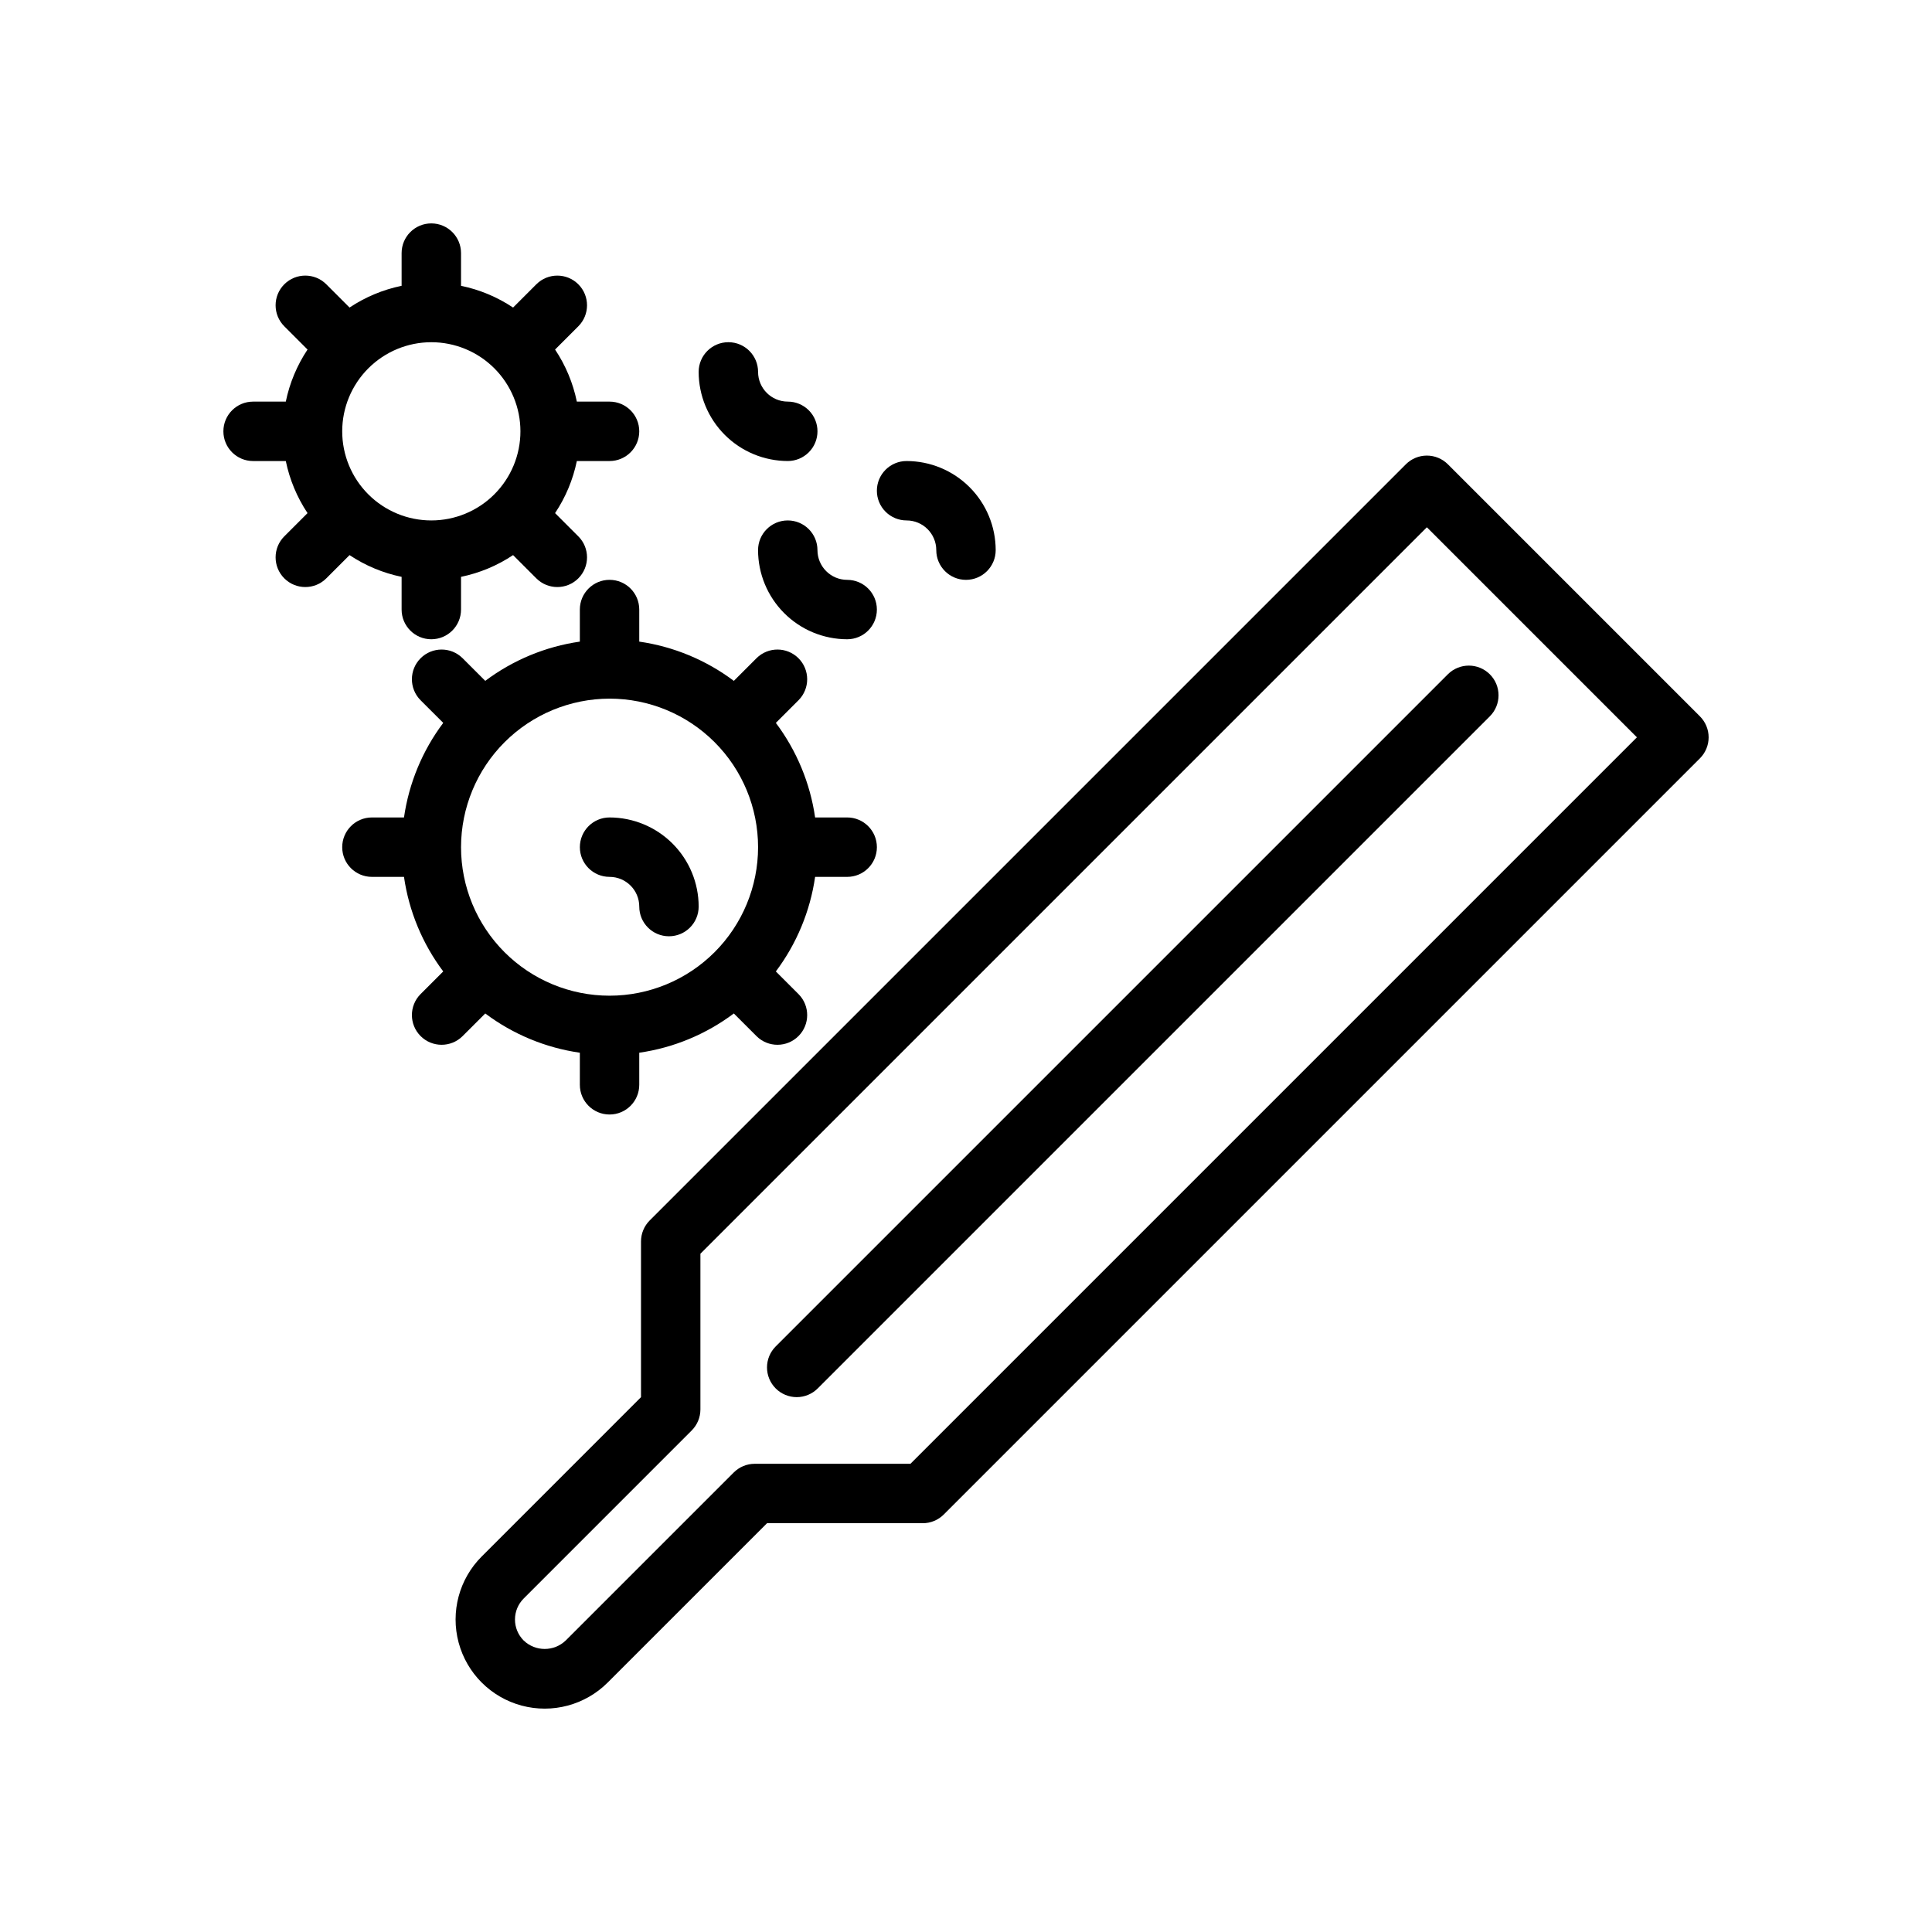 <?xml version="1.0" encoding="UTF-8"?>
<!-- Uploaded to: ICON Repo, www.iconrepo.com, Generator: ICON Repo Mixer Tools -->
<svg fill="#000000" width="800px" height="800px" version="1.1" viewBox="144 144 512 512" xmlns="http://www.w3.org/2000/svg">
 <g>
  <path d="m527.7 267.04c-1.477-1.477-3.477-2.305-5.566-2.305-2.086 0-4.09 0.828-5.566 2.305l-200.39 200.39c-1.473 1.477-2.305 3.477-2.305 5.566v41.27l-42.219 42.223c-5.969 5.965-8.297 14.66-6.113 22.812 2.184 8.148 8.547 14.516 16.695 16.699 8.148 2.184 16.844-0.148 22.812-6.113l42.227-42.223h41.266c2.09 0 4.09-0.828 5.566-2.305l200.39-200.39c1.477-1.477 2.309-3.481 2.309-5.566 0-2.09-0.832-4.09-2.309-5.566zm-142.42 264.88h-41.266c-2.09 0-4.09 0.828-5.566 2.305l-44.535 44.531c-3.113 2.981-8.02 2.977-11.133-0.004-1.477-1.477-2.305-3.477-2.305-5.566 0-2.086 0.828-4.086 2.305-5.562l44.527-44.535c1.477-1.477 2.305-3.477 2.309-5.562v-41.273l192.52-192.52 55.664 55.664z"/>
  <path d="m349.57 511.95c1.477 1.477 3.481 2.305 5.566 2.305 2.09 0 4.09-0.828 5.566-2.305l178.12-178.12c3.074-3.074 3.074-8.059 0-11.133-3.074-3.074-8.059-3.074-11.133 0l-178.12 178.12c-1.477 1.477-2.305 3.477-2.305 5.566 0 2.086 0.828 4.09 2.305 5.566z"/>
  <path d="m250.43 296.87v8.668c0 4.348 3.523 7.871 7.871 7.871 4.348 0 7.875-3.523 7.875-7.871v-8.668c4.926-1.016 9.609-2.973 13.793-5.762l6.16 6.16h0.004c3.07 3.074 8.055 3.074 11.129 0s3.074-8.059 0-11.129l-6.16-6.16c2.793-4.188 4.75-8.875 5.766-13.801h8.668c4.348 0 7.871-3.527 7.871-7.875 0-4.348-3.523-7.871-7.871-7.871h-8.668c-1.016-4.93-2.973-9.613-5.766-13.801l6.16-6.16c3.074-3.074 3.074-8.059 0-11.129-3.074-3.074-8.059-3.074-11.129 0l-6.16 6.16h-0.004c-4.184-2.789-8.867-4.746-13.793-5.762v-8.668c0-4.348-3.527-7.871-7.875-7.871-4.348 0-7.871 3.523-7.871 7.871v8.668c-4.926 1.016-9.609 2.969-13.797 5.762l-6.16-6.16v-0.004c-3.074-3.07-8.059-3.07-11.133 0-3.07 3.074-3.07 8.059 0 11.133l6.16 6.16c-2.789 4.188-4.746 8.871-5.762 13.801h-8.668c-4.348 0-7.871 3.523-7.871 7.871 0 4.348 3.523 7.875 7.871 7.875h8.668c1.016 4.926 2.973 9.613 5.762 13.801l-6.16 6.16v-0.004c-3.07 3.074-3.07 8.059 0 11.133 3.074 3.074 8.059 3.074 11.133 0l6.16-6.16c4.188 2.789 8.871 4.746 13.797 5.762zm7.871-62.18c6.266 0 12.273 2.488 16.699 6.914 4.43 4.43 6.918 10.438 6.918 16.699 0 6.266-2.488 12.273-6.918 16.699-4.426 4.43-10.434 6.918-16.699 6.918-6.262 0-12.27-2.488-16.699-6.918-4.426-4.426-6.914-10.434-6.914-16.699 0.004-6.262 2.496-12.262 6.922-16.691 4.43-4.426 10.43-6.918 16.691-6.922z"/>
  <path d="m368.51 313.41c4.348 0 7.871-3.523 7.871-7.871s-3.523-7.871-7.871-7.871c-4.348-0.008-7.867-3.527-7.875-7.875 0-4.348-3.523-7.871-7.871-7.871s-7.871 3.523-7.871 7.871c0.008 6.262 2.496 12.266 6.926 16.691 4.426 4.43 10.43 6.918 16.691 6.926z"/>
  <path d="m360.64 258.3c0.004-2.086-0.828-4.09-2.305-5.566-1.477-1.477-3.477-2.305-5.566-2.305-4.344-0.004-7.867-3.527-7.871-7.871 0-4.348-3.523-7.871-7.871-7.871-4.348 0-7.875 3.523-7.875 7.871 0.008 6.262 2.5 12.262 6.926 16.691 4.43 4.426 10.43 6.918 16.691 6.926 2.09 0 4.09-0.832 5.566-2.309 1.477-1.473 2.309-3.477 2.305-5.566z"/>
  <path d="m376.38 274.05c0 2.086 0.828 4.09 2.305 5.566 1.477 1.477 3.481 2.305 5.566 2.305 4.348 0.004 7.867 3.527 7.871 7.871 0 4.348 3.527 7.875 7.875 7.875s7.871-3.527 7.871-7.875c-0.008-6.262-2.496-12.262-6.926-16.691-4.426-4.426-10.43-6.918-16.691-6.922-2.086-0.004-4.09 0.828-5.566 2.305-1.477 1.477-2.305 3.477-2.305 5.566z"/>
  <path d="m305.54 376.38c4.344 0.004 7.867 3.527 7.871 7.871 0 4.348 3.523 7.871 7.871 7.871s7.871-3.523 7.871-7.871c-0.004-6.262-2.496-12.262-6.922-16.691-4.43-4.426-10.43-6.918-16.691-6.926-4.348 0-7.871 3.527-7.871 7.875 0 4.348 3.523 7.871 7.871 7.871z"/>
  <path d="m272.6 412.58c7.348 5.516 15.969 9.094 25.066 10.402v8.504c0 4.348 3.523 7.871 7.871 7.871s7.871-3.523 7.871-7.871v-8.504c9.094-1.309 17.715-4.887 25.066-10.402l6.031 6.027c3.078 3.043 8.039 3.027 11.102-0.035s3.074-8.023 0.027-11.102l-6.027-6.023c5.516-7.352 9.094-15.973 10.406-25.066h8.5c4.348 0 7.871-3.523 7.871-7.871 0-4.348-3.523-7.875-7.871-7.875h-8.5c-1.312-9.094-4.891-17.715-10.406-25.062l6.027-6.023c3.047-3.078 3.035-8.039-0.027-11.105-3.062-3.062-8.023-3.078-11.102-0.035l-6.031 6.027h-0.004c-7.348-5.516-15.969-9.094-25.062-10.402v-8.5c0-4.348-3.523-7.871-7.871-7.871s-7.871 3.523-7.871 7.871v8.5c-9.098 1.309-17.719 4.887-25.066 10.402l-6.031-6.027c-3.082-3.043-8.043-3.027-11.105 0.035-3.059 3.062-3.074 8.027-0.027 11.105l6.027 6.023c-5.516 7.348-9.094 15.969-10.402 25.062h-8.5c-4.348 0-7.871 3.527-7.871 7.875 0 4.348 3.523 7.871 7.871 7.871h8.5c1.309 9.094 4.887 17.715 10.402 25.062l-6.027 6.023c-3.047 3.082-3.031 8.043 0.027 11.105 3.062 3.062 8.023 3.078 11.105 0.035zm32.938-83.434c10.438 0 20.449 4.148 27.832 11.531 7.379 7.379 11.527 17.391 11.527 27.832 0 10.438-4.148 20.449-11.527 27.832-7.383 7.379-17.395 11.527-27.832 11.527-10.441 0-20.453-4.148-27.832-11.527-7.383-7.383-11.527-17.395-11.527-27.832 0.012-10.438 4.16-20.441 11.539-27.82s17.383-11.527 27.82-11.543z"/>
 </g>
</svg>